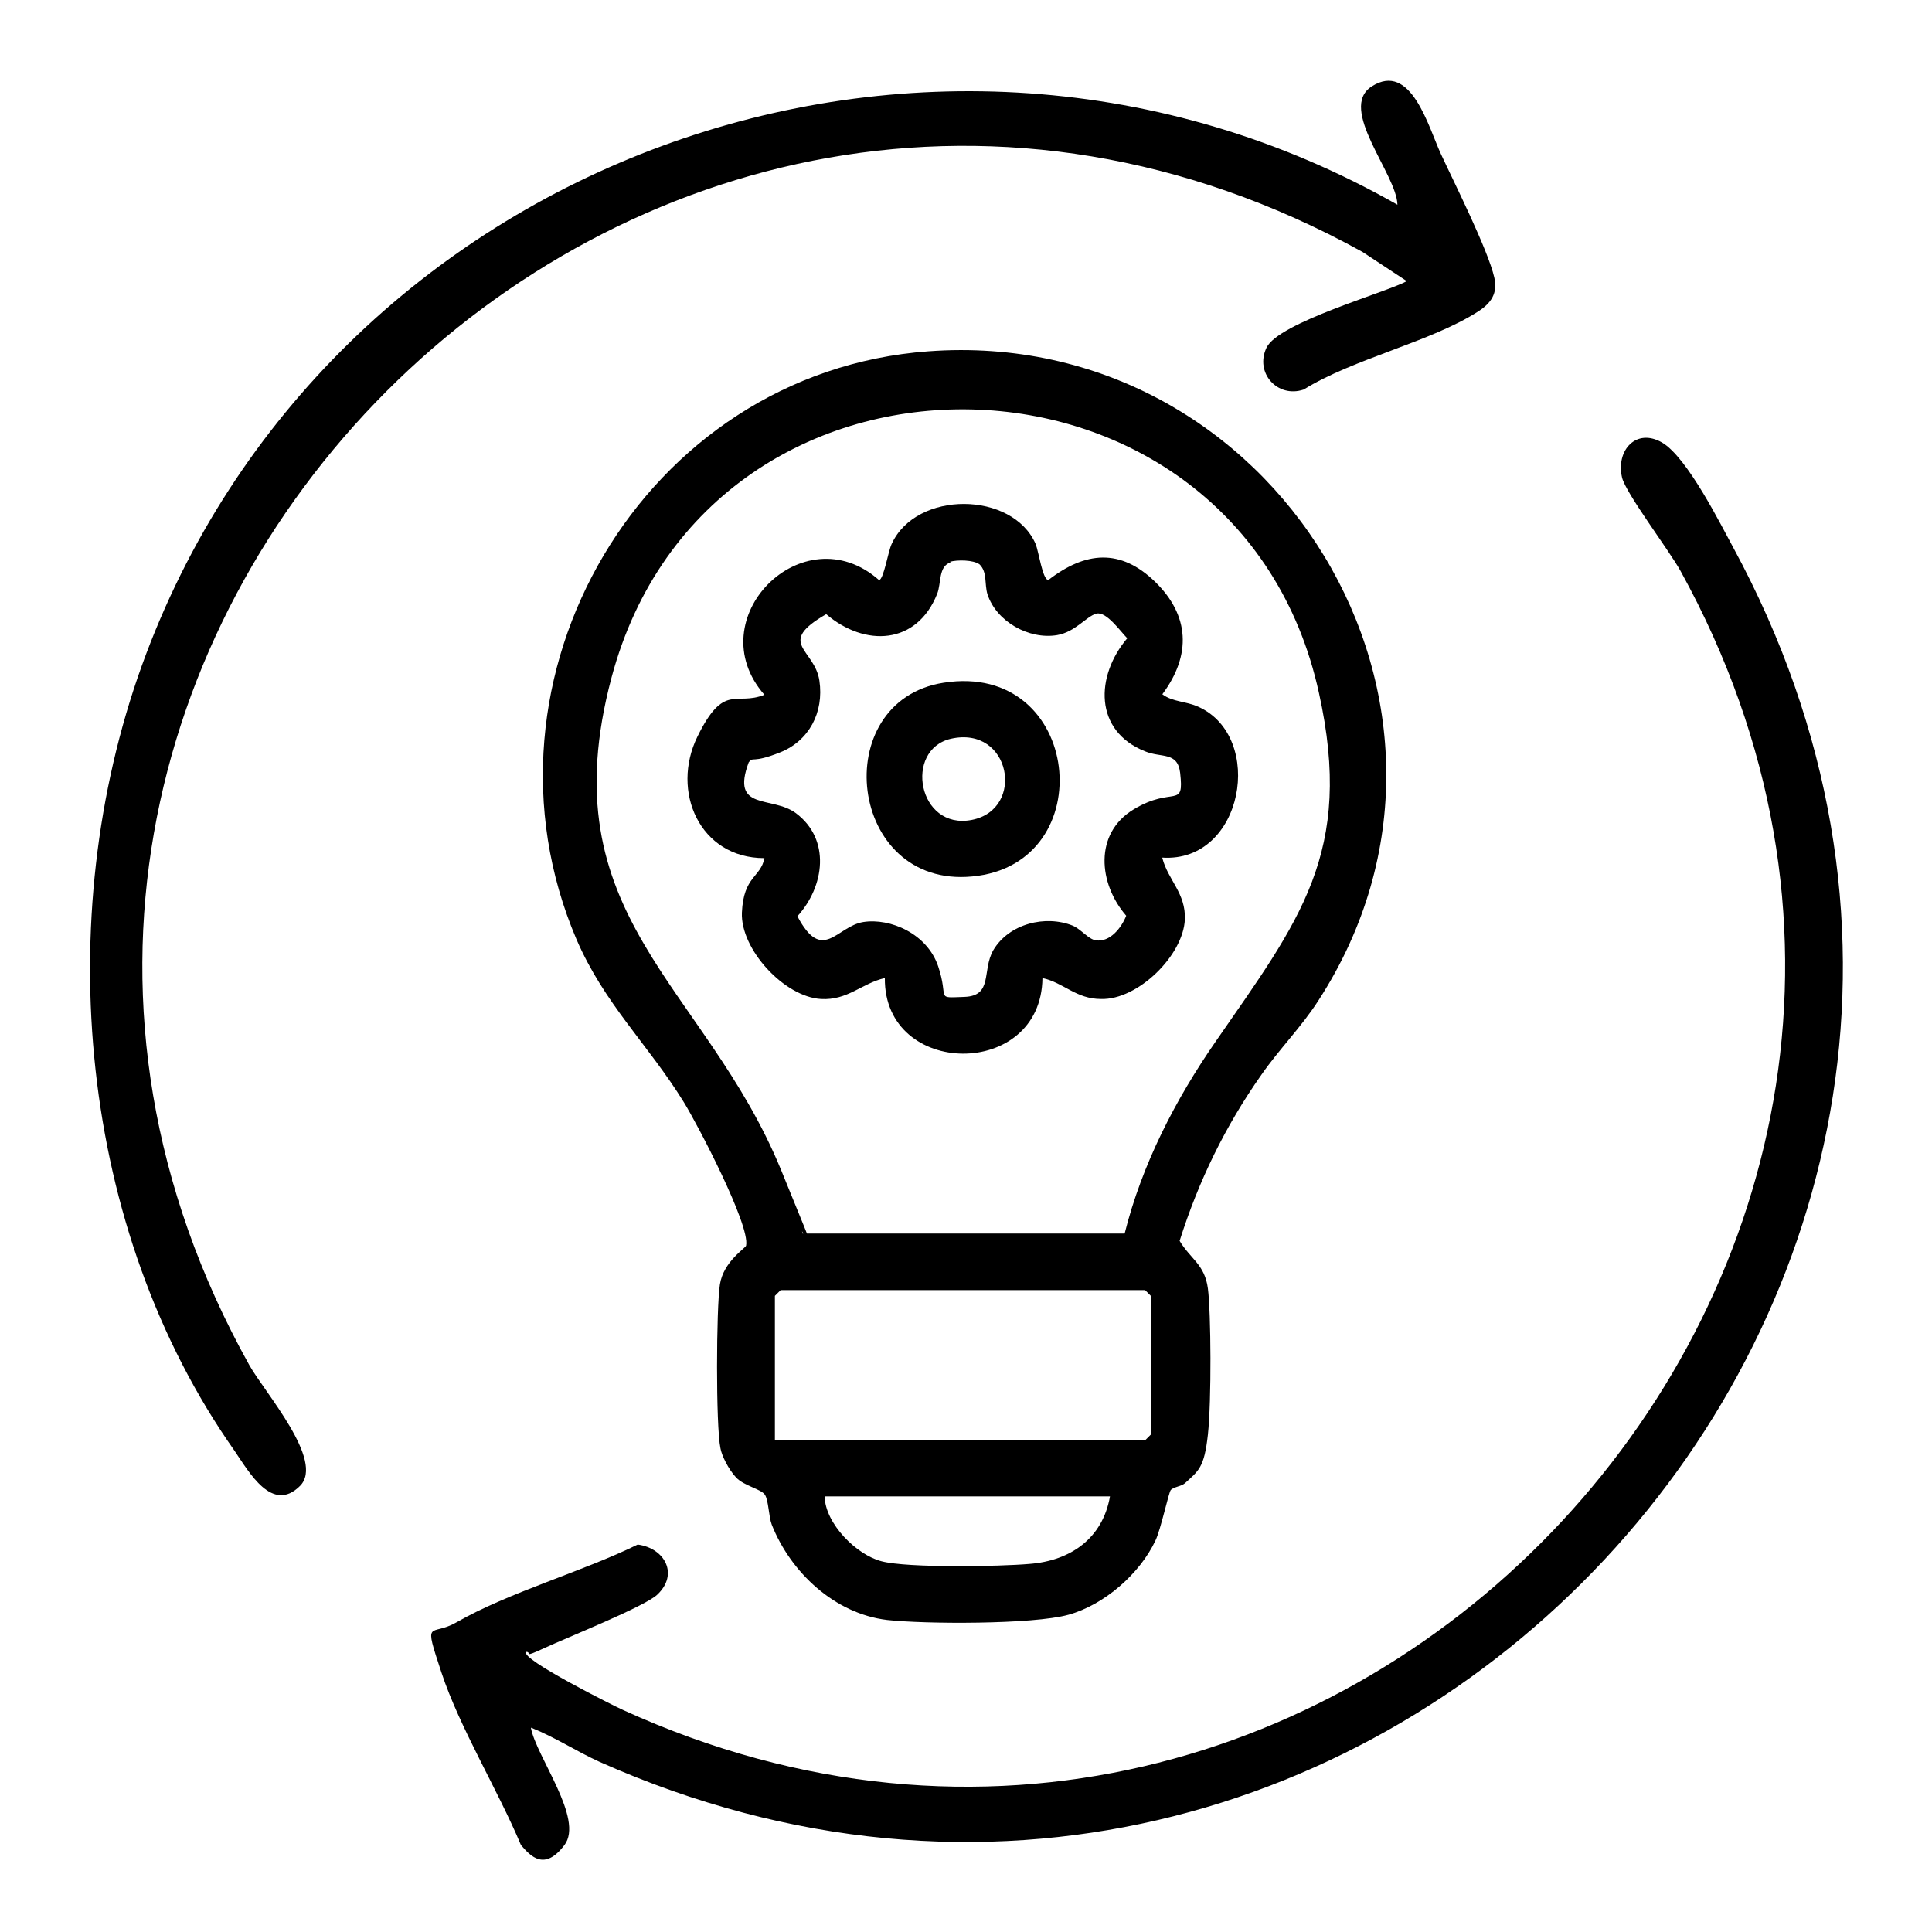 <?xml version="1.0" encoding="UTF-8"?> <svg xmlns="http://www.w3.org/2000/svg" id="Layer_1" version="1.1" viewBox="0 0 369 369"><path d="M268.7,53.7l-8.5-5.6C122.8-27.7-28.5,124,47.6,260.7c2.9,5.2,14.5,18.3,9.7,23.1-5.3,5.3-9.7-2.6-12.5-6.7C15,234.8,9.7,175.4,27.1,127.1,61.9,30.7,177.4-11.8,266.9,39.1c-.1-5.8-11.5-18.4-4.9-22.6,7.5-4.8,10.8,7.7,13.2,12.9s9,18.3,10.2,23.6c.7,3-.6,4.9-3.1,6.5-9,5.8-23.8,9-33.3,14.9-5,1.7-9.4-3.2-7.1-8s22.7-10.5,26.8-12.7Z"></path><path d="M101.4,330c1,5.5,10.2,17.4,6.4,22.4s-6.4,2.2-8.3,0c-4.4-10.5-11.7-22.4-15.2-33s-2.1-6.7,2.8-9.5c10.1-5.8,24.1-9.7,34.7-14.9,5.2.7,7.9,5.7,3.7,9.6-2.5,2.3-17.3,8.2-21.6,10.2s-2.2.7-3.4.7c-1.3,1.3,16.9,10.4,18.5,11.1,136.6,62.3,274.4-86.1,202-217.5-2.2-4-10.5-14.9-11.2-17.9-1.2-5.2,2.7-9.5,7.6-6.7s11.5,16.2,13.6,20c76.4,140.8-69.6,297.4-216.5,232-4.4-2-8.5-4.7-13-6.5Z"></path><path d="M223.6,284.6c-.4.5-1.9,7.5-2.9,9.6-3,6.4-9.8,12.3-16.6,14.2s-27.6,1.8-34.7,1c-10-1.2-18.4-9.1-22-18.2-.6-1.6-.6-4.6-1.3-5.7s-4-1.7-5.5-3.3-2.8-4.3-3-5.6c-.9-4.2-.8-26.9-.1-31.3s4.9-6.9,5-7.4c.8-3.9-9.3-23.2-11.9-27.4-6.8-11-15.2-18.8-20.5-31.1-21.3-49.9,12.8-108.3,67.2-112.3,66.1-4.9,110.8,68,74.5,124-3.2,5-7.5,9.3-10.9,14.2-6.9,9.8-12,20.3-15.6,31.7,2.1,3.5,4.8,4.5,5.4,9.1s.7,21.5,0,27.9-1.8,6.9-4.4,9.3c-.7.6-2.2.7-2.7,1.3ZM214.8,235.6c3.3-13.2,9.7-25.6,17.4-36.7,15.9-23,26.5-36,19.7-66.6-15.4-70.3-116.4-73-135.1-2.9-12.2,45.7,17.8,58.5,32.4,94.1s2.7,8.1,4.1,12.1h61.5ZM148.1,275.1h70.6l1.1-1.1v-26.5l-1.1-1.1h-69.6l-1.1,1.1v27.6ZM212,285.8h-54.5c.1,5.2,6.1,11.2,10.9,12.4,5,1.3,22.5,1,28.2.5,7.9-.6,14-4.9,15.4-12.9Z"></path><path d="M222,163.9c1.1,4.2,4.5,6.7,4.3,11.7-.3,6.9-9,15.4-16,15.2-4.8,0-7.1-3.1-11.2-4-.2,19.4-30.3,19.1-30.1,0-4.4,1-7.1,4.3-12.2,4-7-.4-15.4-9.5-15.1-16.5s3.6-6.7,4.3-10.4c-12.4,0-17.9-12.8-12.8-23.2s7.3-5.8,12.8-8c-12.7-14.5,7.4-34.7,21.9-21.9.9-.2,1.7-5.4,2.4-6.9,4.7-10.3,23.1-10.1,27.5,0,.6,1.5,1.3,6.7,2.4,6.9,7.1-5.5,13.8-6.1,20.4.3s7,14,1.4,21.5c2,1.5,4.5,1.3,6.9,2.4,12.8,5.8,8.6,29.8-6.9,28.8ZM181.6,107.4c-2.4.7-1.8,4-2.6,6-3.9,9.8-13.8,10.2-21.2,3.9-9.7,5.6-2.2,6.6-1.3,12.7s-2,11.5-7.5,13.7-5.1.7-6,1.9c-3.5,9.4,4.4,6.3,9,9.7,6.7,5,5.5,14,.3,19.7,4.8,9.1,7.5,1.9,12.6,1.1s12.2,2.2,14.3,8.5-.7,6,5,5.8c5.5-.2,3.3-5,5.5-8.9,3-5.1,10-6.8,15.2-4.7,1.6.7,3,2.6,4.4,2.8,2.7.4,4.9-2.4,5.8-4.7-5.3-6.1-6.2-15.7,1.4-20.3s9.7.1,8.9-7c-.5-4.1-3.6-2.8-6.7-4.1-9.8-3.9-9.5-14.4-3.4-21.6-1.3-1.3-4-5.2-5.9-4.7s-4,3.5-7.5,4.1c-5.4.9-11.6-2.6-13.3-7.8-.6-2,0-4.2-1.5-5.7-1.2-.9-4.3-.9-5.7-.5Z"></path><path d="M180.2,130.4c26.5-4.2,30.4,34.7,5.5,37-23.8,2.3-27.7-33.5-5.5-37ZM181.6,141.1c-9,2.1-6.3,17.5,4,15.5s7.5-18.1-4-15.5Z"></path></svg> 